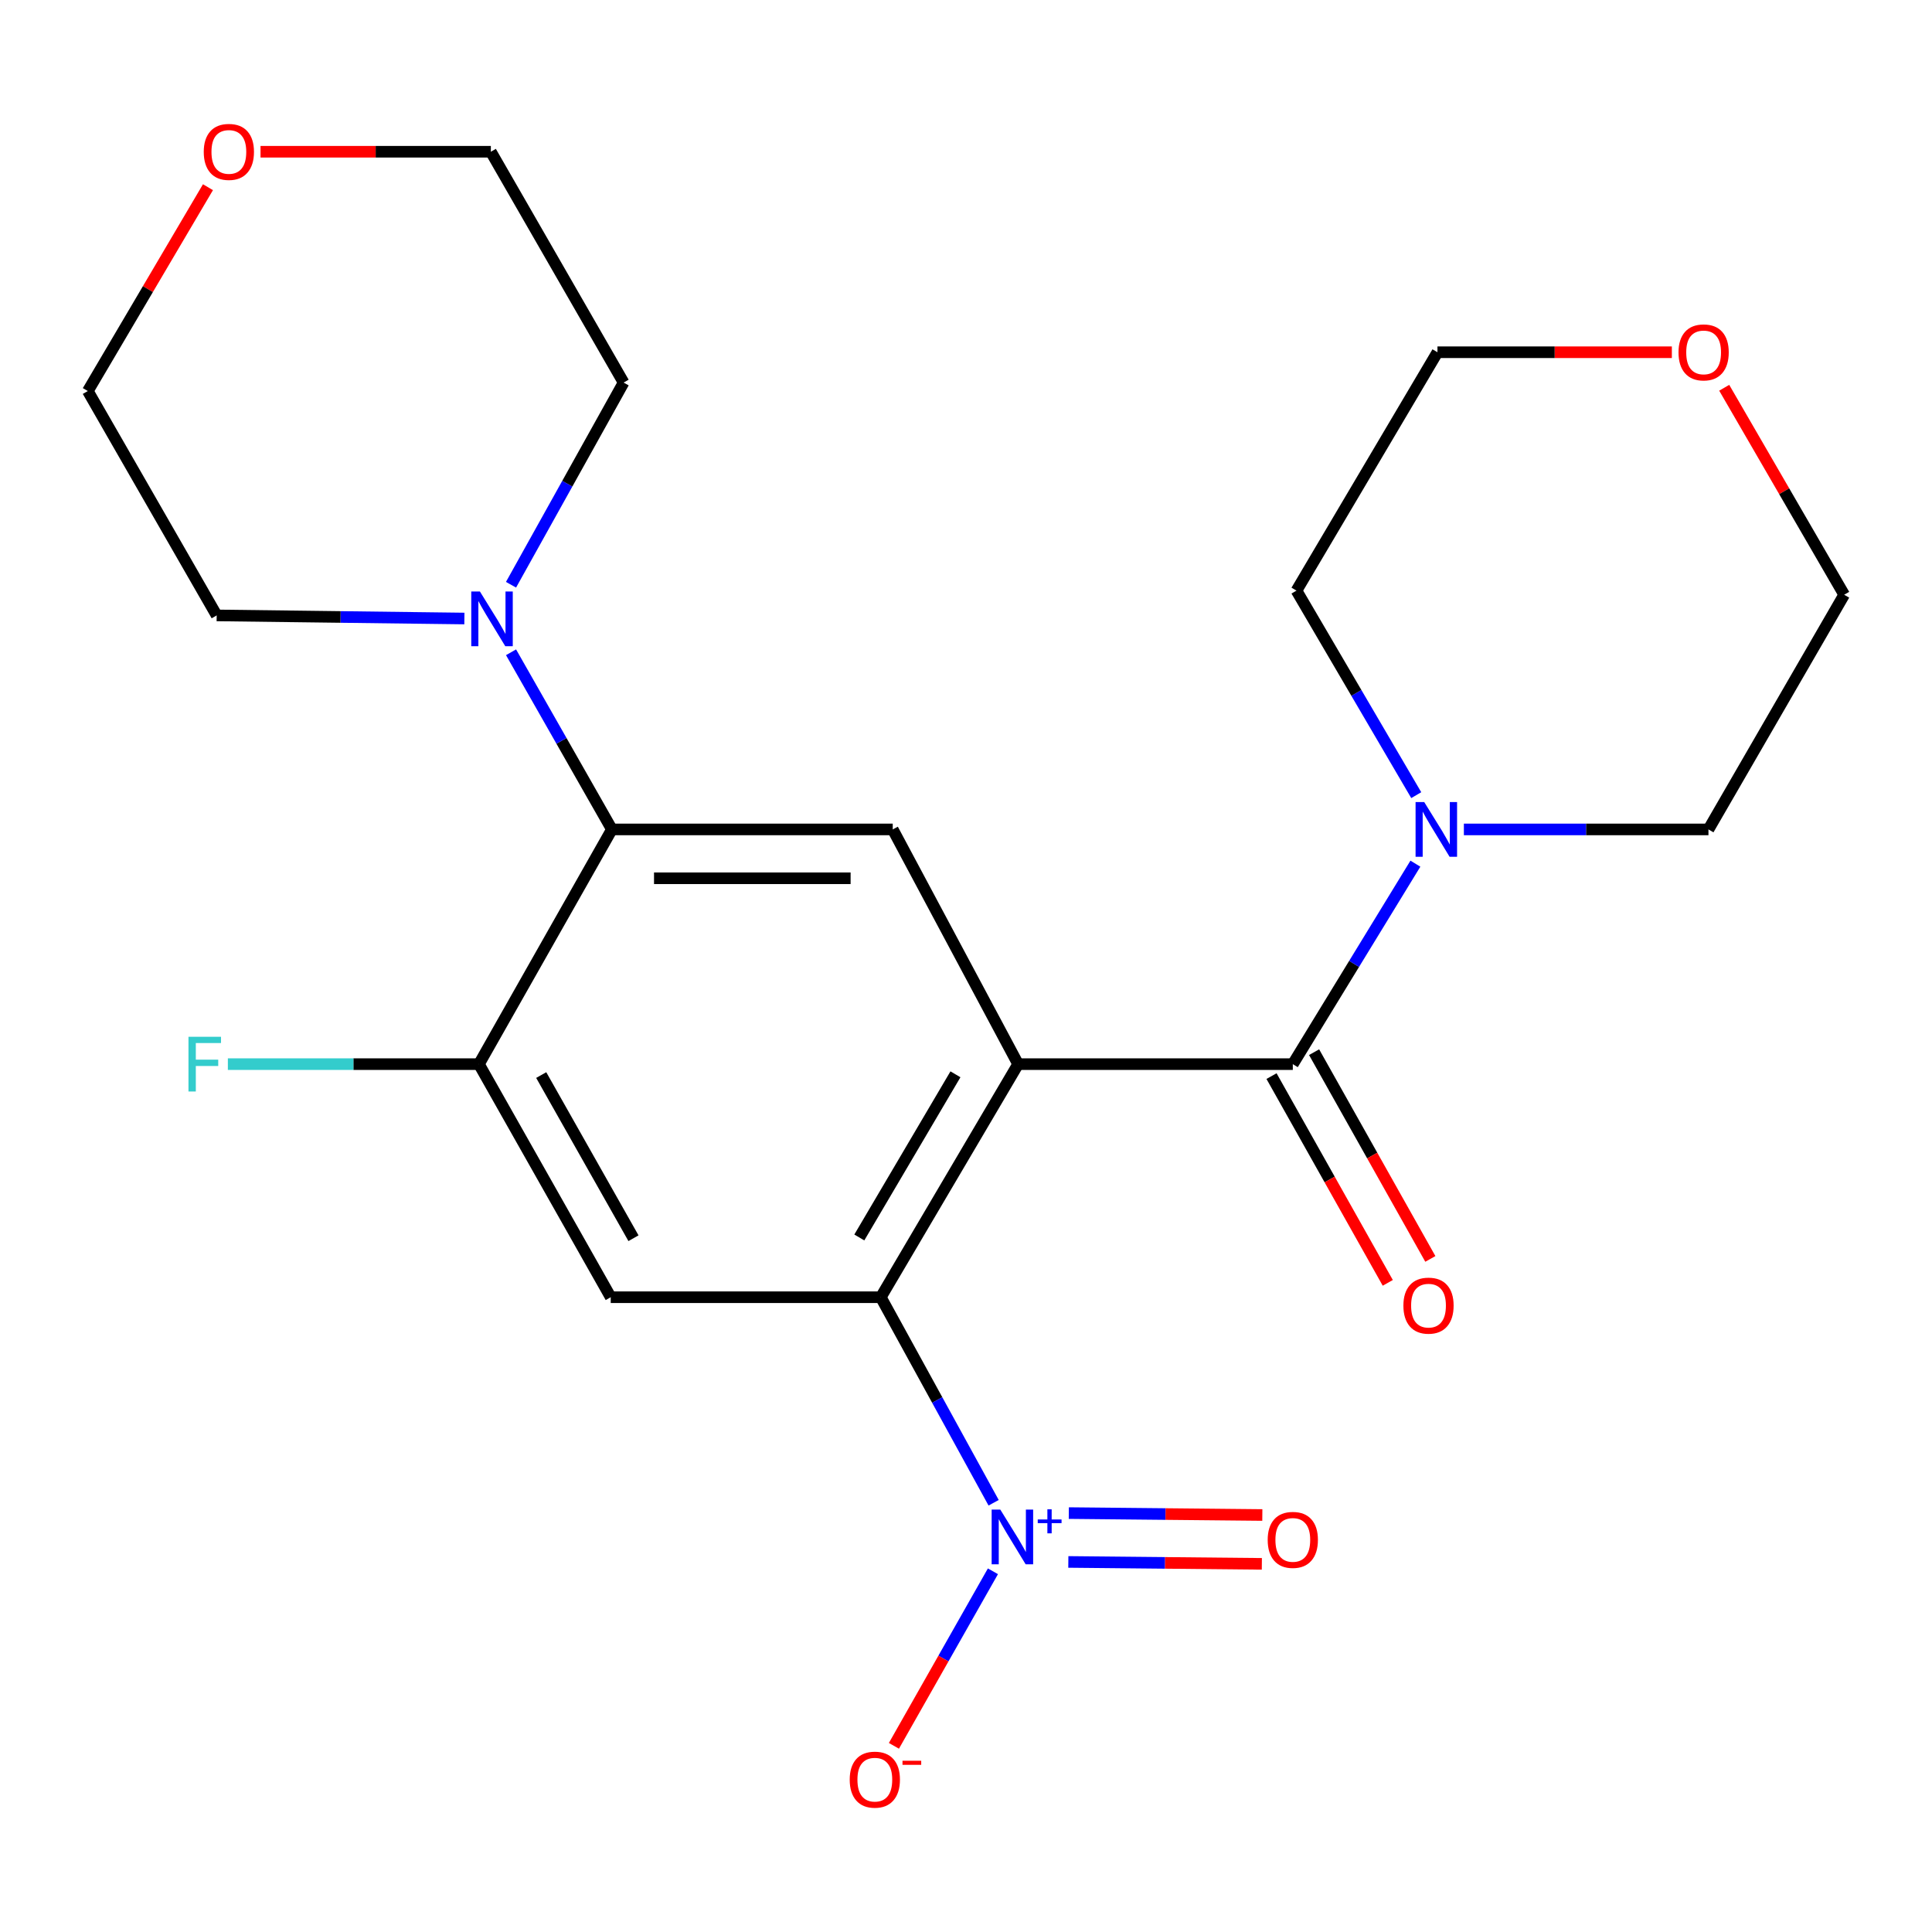 <?xml version='1.0' encoding='iso-8859-1'?>
<svg version='1.1' baseProfile='full'
              xmlns='http://www.w3.org/2000/svg'
                      xmlns:rdkit='http://www.rdkit.org/xml'
                      xmlns:xlink='http://www.w3.org/1999/xlink'
                  xml:space='preserve'
width='1000px' height='1000px' viewBox='0 0 1000 1000'>
<!-- END OF HEADER -->
<rect style='opacity:1.0;fill:#FFFFFF;stroke:none' width='1000' height='1000' x='0' y='0'> </rect>
<path class='bond-0' d='M 526.98,550.797 L 455.899,671.441' style='fill:none;fill-rule:evenodd;stroke:#000000;stroke-width:6px;stroke-linecap:butt;stroke-linejoin:miter;stroke-opacity:1' />
<path class='bond-0' d='M 494.537,556.06 L 444.78,640.512' style='fill:none;fill-rule:evenodd;stroke:#000000;stroke-width:6px;stroke-linecap:butt;stroke-linejoin:miter;stroke-opacity:1' />
<path class='bond-1' d='M 526.98,550.797 L 669.155,550.797' style='fill:none;fill-rule:evenodd;stroke:#000000;stroke-width:6px;stroke-linecap:butt;stroke-linejoin:miter;stroke-opacity:1' />
<path class='bond-4' d='M 526.98,550.797 L 462.079,429.309' style='fill:none;fill-rule:evenodd;stroke:#000000;stroke-width:6px;stroke-linecap:butt;stroke-linejoin:miter;stroke-opacity:1' />
<path class='bond-2' d='M 455.899,671.441 L 485.1,724.635' style='fill:none;fill-rule:evenodd;stroke:#000000;stroke-width:6px;stroke-linecap:butt;stroke-linejoin:miter;stroke-opacity:1' />
<path class='bond-2' d='M 485.1,724.635 L 514.301,777.828' style='fill:none;fill-rule:evenodd;stroke:#0000FF;stroke-width:6px;stroke-linecap:butt;stroke-linejoin:miter;stroke-opacity:1' />
<path class='bond-3' d='M 455.899,671.441 L 316.112,671.441' style='fill:none;fill-rule:evenodd;stroke:#000000;stroke-width:6px;stroke-linecap:butt;stroke-linejoin:miter;stroke-opacity:1' />
<path class='bond-6' d='M 669.155,550.797 L 700.879,498.913' style='fill:none;fill-rule:evenodd;stroke:#000000;stroke-width:6px;stroke-linecap:butt;stroke-linejoin:miter;stroke-opacity:1' />
<path class='bond-6' d='M 700.879,498.913 L 732.604,447.029' style='fill:none;fill-rule:evenodd;stroke:#0000FF;stroke-width:6px;stroke-linecap:butt;stroke-linejoin:miter;stroke-opacity:1' />
<path class='bond-11' d='M 658.137,556.992 L 688.223,610.498' style='fill:none;fill-rule:evenodd;stroke:#000000;stroke-width:6px;stroke-linecap:butt;stroke-linejoin:miter;stroke-opacity:1' />
<path class='bond-11' d='M 688.223,610.498 L 718.309,664.004' style='fill:none;fill-rule:evenodd;stroke:#FF0000;stroke-width:6px;stroke-linecap:butt;stroke-linejoin:miter;stroke-opacity:1' />
<path class='bond-11' d='M 680.173,544.601 L 710.259,598.107' style='fill:none;fill-rule:evenodd;stroke:#000000;stroke-width:6px;stroke-linecap:butt;stroke-linejoin:miter;stroke-opacity:1' />
<path class='bond-11' d='M 710.259,598.107 L 740.345,651.613' style='fill:none;fill-rule:evenodd;stroke:#FF0000;stroke-width:6px;stroke-linecap:butt;stroke-linejoin:miter;stroke-opacity:1' />
<path class='bond-9' d='M 513.938,813.295 L 488.314,858.469' style='fill:none;fill-rule:evenodd;stroke:#0000FF;stroke-width:6px;stroke-linecap:butt;stroke-linejoin:miter;stroke-opacity:1' />
<path class='bond-9' d='M 488.314,858.469 L 462.689,903.642' style='fill:none;fill-rule:evenodd;stroke:#FF0000;stroke-width:6px;stroke-linecap:butt;stroke-linejoin:miter;stroke-opacity:1' />
<path class='bond-10' d='M 552.965,808.454 L 603.047,808.948' style='fill:none;fill-rule:evenodd;stroke:#0000FF;stroke-width:6px;stroke-linecap:butt;stroke-linejoin:miter;stroke-opacity:1' />
<path class='bond-10' d='M 603.047,808.948 L 653.129,809.442' style='fill:none;fill-rule:evenodd;stroke:#FF0000;stroke-width:6px;stroke-linecap:butt;stroke-linejoin:miter;stroke-opacity:1' />
<path class='bond-10' d='M 553.215,783.174 L 603.297,783.669' style='fill:none;fill-rule:evenodd;stroke:#0000FF;stroke-width:6px;stroke-linecap:butt;stroke-linejoin:miter;stroke-opacity:1' />
<path class='bond-10' d='M 603.297,783.669 L 653.378,784.163' style='fill:none;fill-rule:evenodd;stroke:#FF0000;stroke-width:6px;stroke-linecap:butt;stroke-linejoin:miter;stroke-opacity:1' />
<path class='bond-23' d='M 316.112,671.441 L 247.896,550.797' style='fill:none;fill-rule:evenodd;stroke:#000000;stroke-width:6px;stroke-linecap:butt;stroke-linejoin:miter;stroke-opacity:1' />
<path class='bond-23' d='M 327.886,640.902 L 280.135,556.45' style='fill:none;fill-rule:evenodd;stroke:#000000;stroke-width:6px;stroke-linecap:butt;stroke-linejoin:miter;stroke-opacity:1' />
<path class='bond-5' d='M 462.079,429.309 L 316.716,429.309' style='fill:none;fill-rule:evenodd;stroke:#000000;stroke-width:6px;stroke-linecap:butt;stroke-linejoin:miter;stroke-opacity:1' />
<path class='bond-5' d='M 440.275,454.59 L 338.52,454.59' style='fill:none;fill-rule:evenodd;stroke:#000000;stroke-width:6px;stroke-linecap:butt;stroke-linejoin:miter;stroke-opacity:1' />
<path class='bond-7' d='M 316.716,429.309 L 247.896,550.797' style='fill:none;fill-rule:evenodd;stroke:#000000;stroke-width:6px;stroke-linecap:butt;stroke-linejoin:miter;stroke-opacity:1' />
<path class='bond-8' d='M 316.716,429.309 L 290.614,383.463' style='fill:none;fill-rule:evenodd;stroke:#000000;stroke-width:6px;stroke-linecap:butt;stroke-linejoin:miter;stroke-opacity:1' />
<path class='bond-8' d='M 290.614,383.463 L 264.512,337.617' style='fill:none;fill-rule:evenodd;stroke:#0000FF;stroke-width:6px;stroke-linecap:butt;stroke-linejoin:miter;stroke-opacity:1' />
<path class='bond-15' d='M 733.049,411.568 L 702.05,358.635' style='fill:none;fill-rule:evenodd;stroke:#0000FF;stroke-width:6px;stroke-linecap:butt;stroke-linejoin:miter;stroke-opacity:1' />
<path class='bond-15' d='M 702.05,358.635 L 671.051,305.701' style='fill:none;fill-rule:evenodd;stroke:#000000;stroke-width:6px;stroke-linecap:butt;stroke-linejoin:miter;stroke-opacity:1' />
<path class='bond-16' d='M 757.7,429.309 L 820.997,429.309' style='fill:none;fill-rule:evenodd;stroke:#0000FF;stroke-width:6px;stroke-linecap:butt;stroke-linejoin:miter;stroke-opacity:1' />
<path class='bond-16' d='M 820.997,429.309 L 884.293,429.309' style='fill:none;fill-rule:evenodd;stroke:#000000;stroke-width:6px;stroke-linecap:butt;stroke-linejoin:miter;stroke-opacity:1' />
<path class='bond-14' d='M 247.896,550.797 L 182.919,550.797' style='fill:none;fill-rule:evenodd;stroke:#000000;stroke-width:6px;stroke-linecap:butt;stroke-linejoin:miter;stroke-opacity:1' />
<path class='bond-14' d='M 182.919,550.797 L 117.942,550.797' style='fill:none;fill-rule:evenodd;stroke:#33CCCC;stroke-width:6px;stroke-linecap:butt;stroke-linejoin:miter;stroke-opacity:1' />
<path class='bond-17' d='M 264.501,302.662 L 293.642,250.341' style='fill:none;fill-rule:evenodd;stroke:#0000FF;stroke-width:6px;stroke-linecap:butt;stroke-linejoin:miter;stroke-opacity:1' />
<path class='bond-17' d='M 293.642,250.341 L 322.783,198.02' style='fill:none;fill-rule:evenodd;stroke:#000000;stroke-width:6px;stroke-linecap:butt;stroke-linejoin:miter;stroke-opacity:1' />
<path class='bond-18' d='M 240.363,320.143 L 176.258,319.34' style='fill:none;fill-rule:evenodd;stroke:#0000FF;stroke-width:6px;stroke-linecap:butt;stroke-linejoin:miter;stroke-opacity:1' />
<path class='bond-18' d='M 176.258,319.34 L 112.153,318.538' style='fill:none;fill-rule:evenodd;stroke:#000000;stroke-width:6px;stroke-linecap:butt;stroke-linejoin:miter;stroke-opacity:1' />
<path class='bond-12' d='M 892.451,200.705 L 923.498,254.27' style='fill:none;fill-rule:evenodd;stroke:#FF0000;stroke-width:6px;stroke-linecap:butt;stroke-linejoin:miter;stroke-opacity:1' />
<path class='bond-12' d='M 923.498,254.27 L 954.545,307.836' style='fill:none;fill-rule:evenodd;stroke:#000000;stroke-width:6px;stroke-linecap:butt;stroke-linejoin:miter;stroke-opacity:1' />
<path class='bond-24' d='M 865.349,182.318 L 804.689,182.318' style='fill:none;fill-rule:evenodd;stroke:#FF0000;stroke-width:6px;stroke-linecap:butt;stroke-linejoin:miter;stroke-opacity:1' />
<path class='bond-24' d='M 804.689,182.318 L 744.028,182.318' style='fill:none;fill-rule:evenodd;stroke:#000000;stroke-width:6px;stroke-linecap:butt;stroke-linejoin:miter;stroke-opacity:1' />
<path class='bond-13' d='M 107.641,96.895 L 76.548,149.648' style='fill:none;fill-rule:evenodd;stroke:#FF0000;stroke-width:6px;stroke-linecap:butt;stroke-linejoin:miter;stroke-opacity:1' />
<path class='bond-13' d='M 76.548,149.648 L 45.455,202.402' style='fill:none;fill-rule:evenodd;stroke:#000000;stroke-width:6px;stroke-linecap:butt;stroke-linejoin:miter;stroke-opacity:1' />
<path class='bond-25' d='M 134.849,78.541 L 194.456,78.541' style='fill:none;fill-rule:evenodd;stroke:#FF0000;stroke-width:6px;stroke-linecap:butt;stroke-linejoin:miter;stroke-opacity:1' />
<path class='bond-25' d='M 194.456,78.541 L 254.062,78.541' style='fill:none;fill-rule:evenodd;stroke:#000000;stroke-width:6px;stroke-linecap:butt;stroke-linejoin:miter;stroke-opacity:1' />
<path class='bond-19' d='M 671.051,305.701 L 744.028,182.318' style='fill:none;fill-rule:evenodd;stroke:#000000;stroke-width:6px;stroke-linecap:butt;stroke-linejoin:miter;stroke-opacity:1' />
<path class='bond-20' d='M 884.293,429.309 L 954.545,307.836' style='fill:none;fill-rule:evenodd;stroke:#000000;stroke-width:6px;stroke-linecap:butt;stroke-linejoin:miter;stroke-opacity:1' />
<path class='bond-22' d='M 322.783,198.02 L 254.062,78.541' style='fill:none;fill-rule:evenodd;stroke:#000000;stroke-width:6px;stroke-linecap:butt;stroke-linejoin:miter;stroke-opacity:1' />
<path class='bond-21' d='M 112.153,318.538 L 45.455,202.402' style='fill:none;fill-rule:evenodd;stroke:#000000;stroke-width:6px;stroke-linecap:butt;stroke-linejoin:miter;stroke-opacity:1' />
<path  class='atom-3' d='M 517.757 781.367
L 527.037 796.367
Q 527.957 797.847, 529.437 800.527
Q 530.917 803.207, 530.997 803.367
L 530.997 781.367
L 534.757 781.367
L 534.757 809.687
L 530.877 809.687
L 520.917 793.287
Q 519.757 791.367, 518.517 789.167
Q 517.317 786.967, 516.957 786.287
L 516.957 809.687
L 513.277 809.687
L 513.277 781.367
L 517.757 781.367
' fill='#0000FF'/>
<path  class='atom-3' d='M 537.133 786.472
L 542.122 786.472
L 542.122 781.218
L 544.34 781.218
L 544.34 786.472
L 549.461 786.472
L 549.461 788.373
L 544.34 788.373
L 544.34 793.653
L 542.122 793.653
L 542.122 788.373
L 537.133 788.373
L 537.133 786.472
' fill='#0000FF'/>
<path  class='atom-7' d='M 737.178 415.149
L 746.458 430.149
Q 747.378 431.629, 748.858 434.309
Q 750.338 436.989, 750.418 437.149
L 750.418 415.149
L 754.178 415.149
L 754.178 443.469
L 750.298 443.469
L 740.338 427.069
Q 739.178 425.149, 737.938 422.949
Q 736.738 420.749, 736.378 420.069
L 736.378 443.469
L 732.698 443.469
L 732.698 415.149
L 737.178 415.149
' fill='#0000FF'/>
<path  class='atom-9' d='M 248.406 306.162
L 257.686 321.162
Q 258.606 322.642, 260.086 325.322
Q 261.566 328.002, 261.646 328.162
L 261.646 306.162
L 265.406 306.162
L 265.406 334.482
L 261.526 334.482
L 251.566 318.082
Q 250.406 316.162, 249.166 313.962
Q 247.966 311.762, 247.606 311.082
L 247.606 334.482
L 243.926 334.482
L 243.926 306.162
L 248.406 306.162
' fill='#0000FF'/>
<path  class='atom-10' d='M 439.81 921.139
Q 439.81 914.339, 443.17 910.539
Q 446.53 906.739, 452.81 906.739
Q 459.09 906.739, 462.45 910.539
Q 465.81 914.339, 465.81 921.139
Q 465.81 928.019, 462.41 931.939
Q 459.01 935.819, 452.81 935.819
Q 446.57 935.819, 443.17 931.939
Q 439.81 928.059, 439.81 921.139
M 452.81 932.619
Q 457.13 932.619, 459.45 929.739
Q 461.81 926.819, 461.81 921.139
Q 461.81 915.579, 459.45 912.779
Q 457.13 909.939, 452.81 909.939
Q 448.49 909.939, 446.13 912.739
Q 443.81 915.539, 443.81 921.139
Q 443.81 926.859, 446.13 929.739
Q 448.49 932.619, 452.81 932.619
' fill='#FF0000'/>
<path  class='atom-10' d='M 467.13 911.362
L 476.818 911.362
L 476.818 913.474
L 467.13 913.474
L 467.13 911.362
' fill='#FF0000'/>
<path  class='atom-11' d='M 656.155 797.04
Q 656.155 790.24, 659.515 786.44
Q 662.875 782.64, 669.155 782.64
Q 675.435 782.64, 678.795 786.44
Q 682.155 790.24, 682.155 797.04
Q 682.155 803.92, 678.755 807.84
Q 675.355 811.72, 669.155 811.72
Q 662.915 811.72, 659.515 807.84
Q 656.155 803.96, 656.155 797.04
M 669.155 808.52
Q 673.475 808.52, 675.795 805.64
Q 678.155 802.72, 678.155 797.04
Q 678.155 791.48, 675.795 788.68
Q 673.475 785.84, 669.155 785.84
Q 664.835 785.84, 662.475 788.64
Q 660.155 791.44, 660.155 797.04
Q 660.155 802.76, 662.475 805.64
Q 664.835 808.52, 669.155 808.52
' fill='#FF0000'/>
<path  class='atom-12' d='M 726.393 675.791
Q 726.393 668.991, 729.753 665.191
Q 733.113 661.391, 739.393 661.391
Q 745.673 661.391, 749.033 665.191
Q 752.393 668.991, 752.393 675.791
Q 752.393 682.671, 748.993 686.591
Q 745.593 690.471, 739.393 690.471
Q 733.153 690.471, 729.753 686.591
Q 726.393 682.711, 726.393 675.791
M 739.393 687.271
Q 743.713 687.271, 746.033 684.391
Q 748.393 681.471, 748.393 675.791
Q 748.393 670.231, 746.033 667.431
Q 743.713 664.591, 739.393 664.591
Q 735.073 664.591, 732.713 667.391
Q 730.393 670.191, 730.393 675.791
Q 730.393 681.511, 732.713 684.391
Q 735.073 687.271, 739.393 687.271
' fill='#FF0000'/>
<path  class='atom-13' d='M 868.793 182.398
Q 868.793 175.598, 872.153 171.798
Q 875.513 167.998, 881.793 167.998
Q 888.073 167.998, 891.433 171.798
Q 894.793 175.598, 894.793 182.398
Q 894.793 189.278, 891.393 193.198
Q 887.993 197.078, 881.793 197.078
Q 875.553 197.078, 872.153 193.198
Q 868.793 189.318, 868.793 182.398
M 881.793 193.878
Q 886.113 193.878, 888.433 190.998
Q 890.793 188.078, 890.793 182.398
Q 890.793 176.838, 888.433 174.038
Q 886.113 171.198, 881.793 171.198
Q 877.473 171.198, 875.113 173.998
Q 872.793 176.798, 872.793 182.398
Q 872.793 188.118, 875.113 190.998
Q 877.473 193.878, 881.793 193.878
' fill='#FF0000'/>
<path  class='atom-14' d='M 105.459 78.621
Q 105.459 71.821, 108.819 68.021
Q 112.179 64.221, 118.459 64.221
Q 124.739 64.221, 128.099 68.021
Q 131.459 71.821, 131.459 78.621
Q 131.459 85.501, 128.059 89.421
Q 124.659 93.301, 118.459 93.301
Q 112.219 93.301, 108.819 89.421
Q 105.459 85.541, 105.459 78.621
M 118.459 90.101
Q 122.779 90.101, 125.099 87.221
Q 127.459 84.301, 127.459 78.621
Q 127.459 73.061, 125.099 70.261
Q 122.779 67.421, 118.459 67.421
Q 114.139 67.421, 111.779 70.221
Q 109.459 73.021, 109.459 78.621
Q 109.459 84.341, 111.779 87.221
Q 114.139 90.101, 118.459 90.101
' fill='#FF0000'/>
<path  class='atom-15' d='M 97.553 536.637
L 114.394 536.637
L 114.394 539.877
L 101.354 539.877
L 101.354 548.477
L 112.954 548.477
L 112.954 551.757
L 101.354 551.757
L 101.354 564.957
L 97.553 564.957
L 97.553 536.637
' fill='#33CCCC'/>
</svg>
